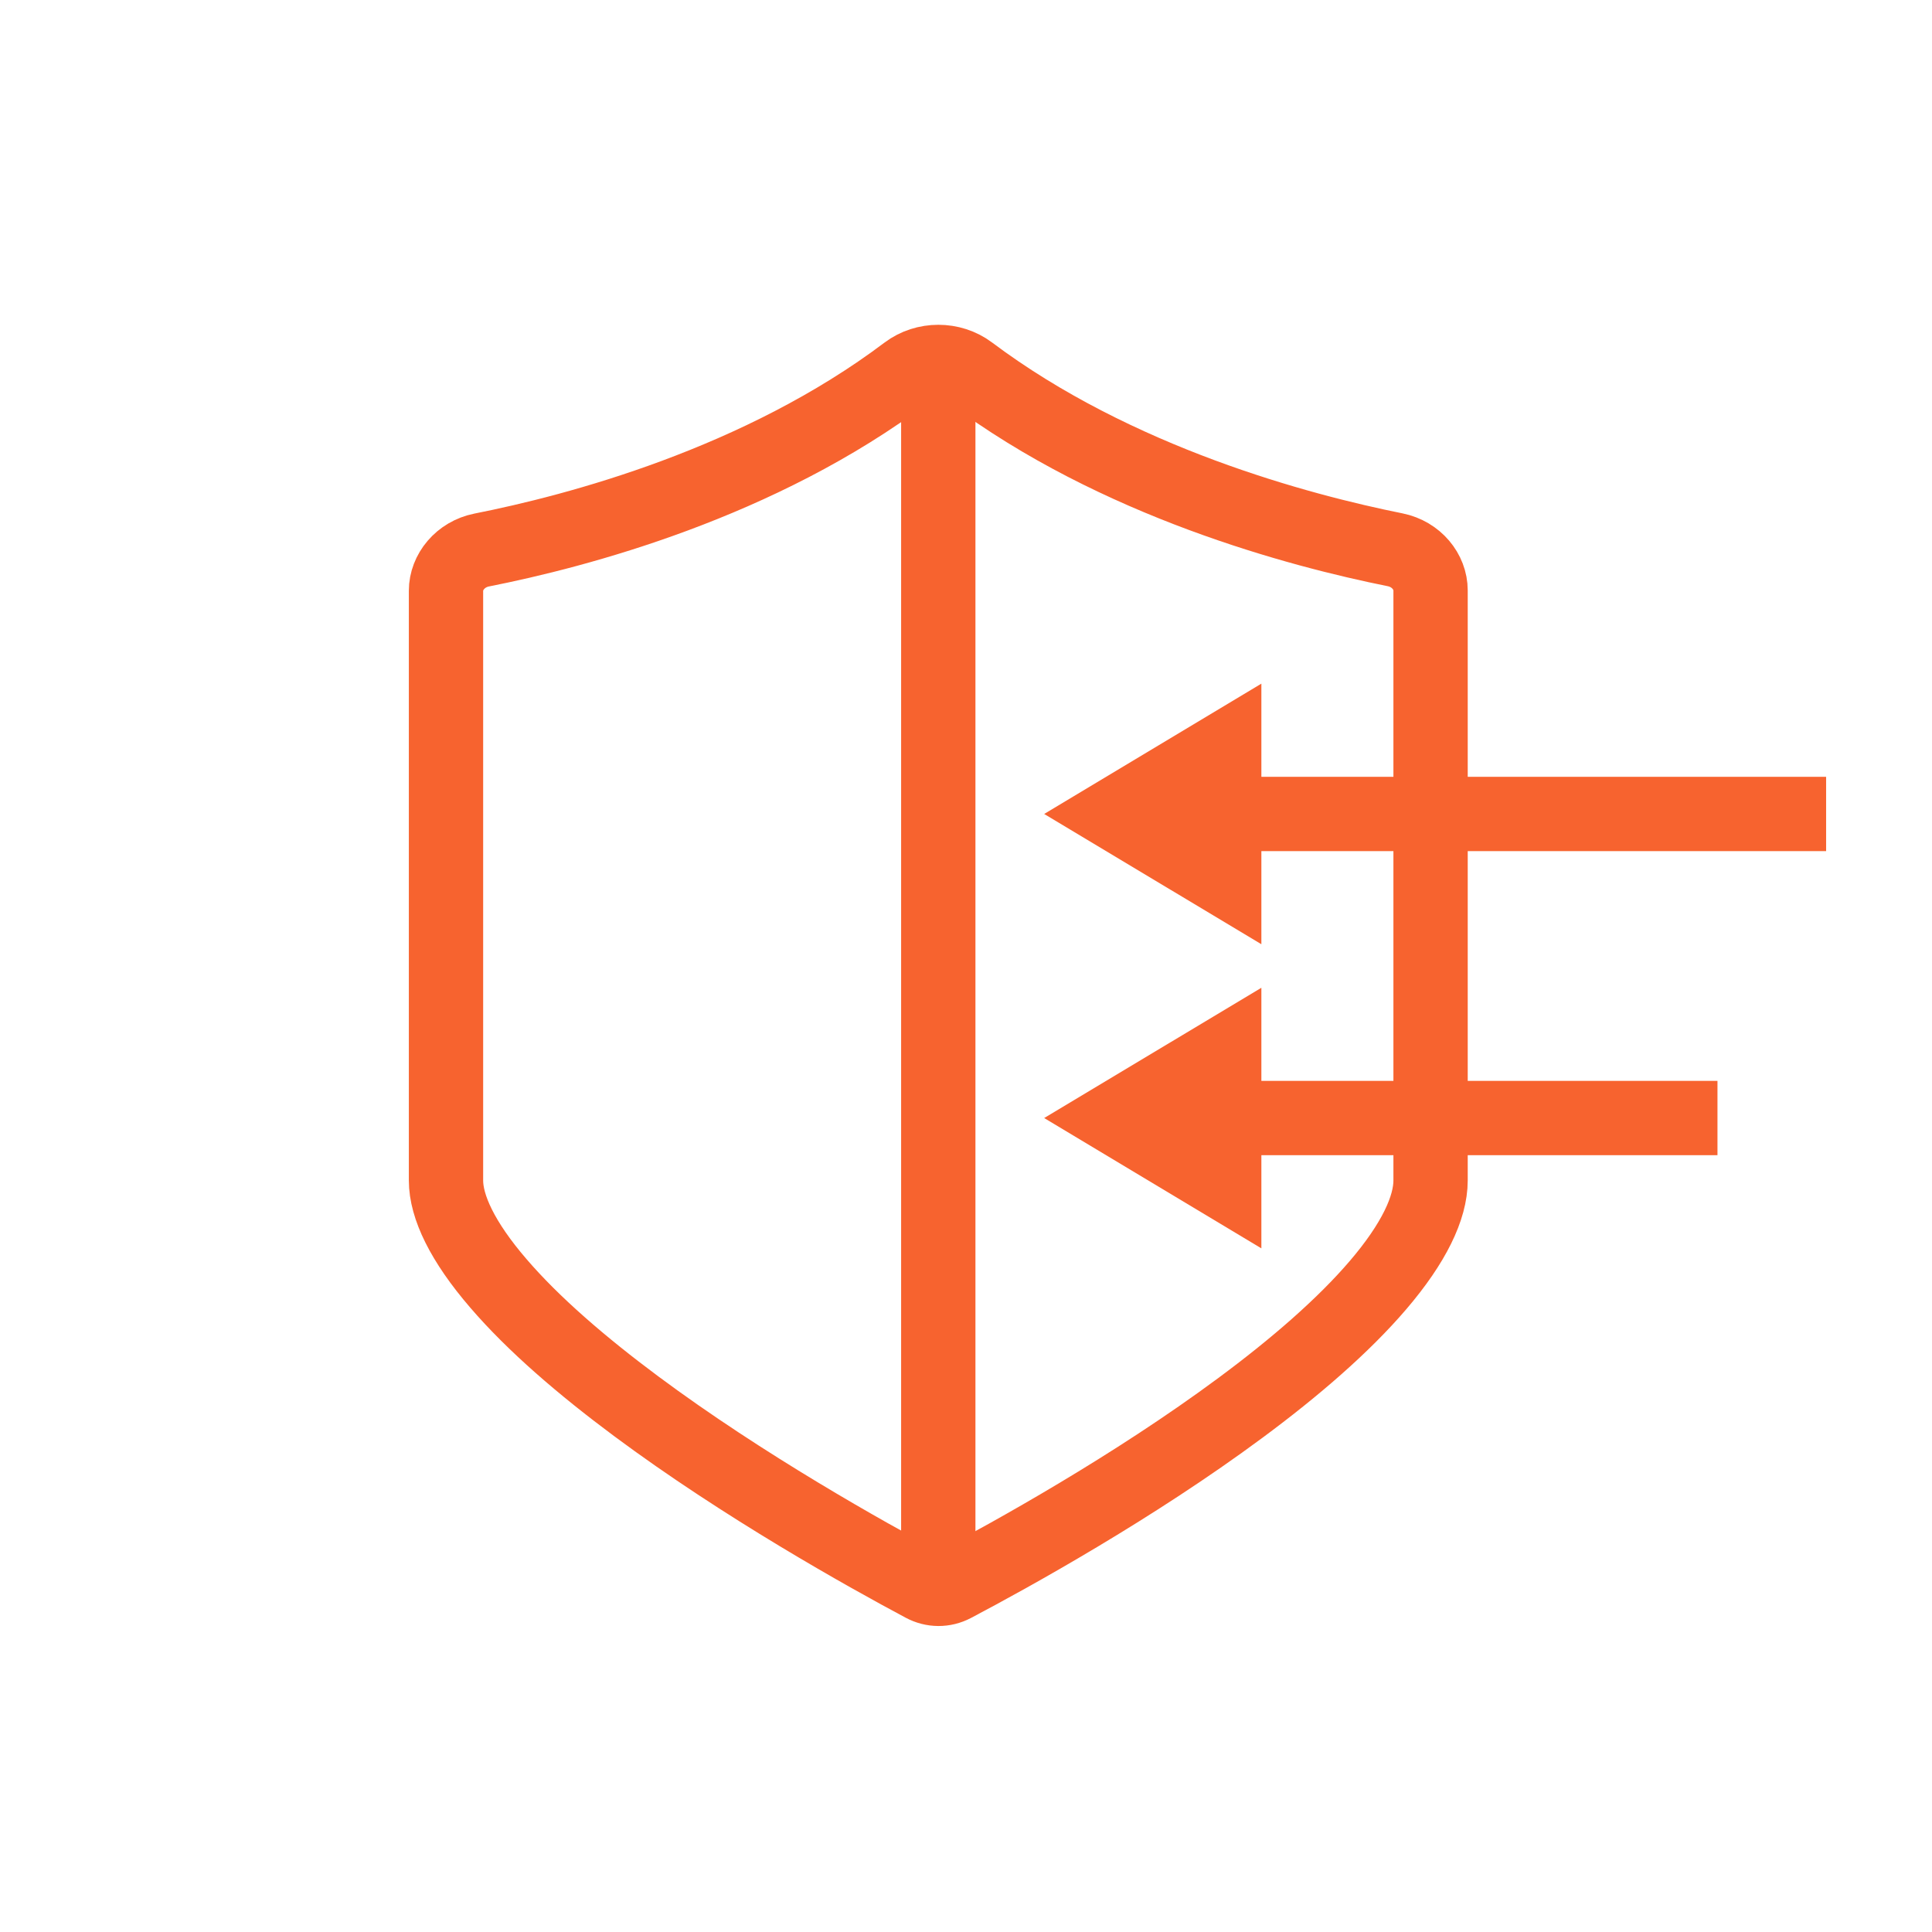 <?xml version="1.0" encoding="UTF-8"?> <svg xmlns="http://www.w3.org/2000/svg" width="26" height="26" viewBox="0 0 26 26" fill="none"><path d="M13.052 5.01C12.805 4.824 12.45 4.825 12.204 5.01C10.224 6.502 7.766 7.148 6.482 7.402C6.196 7.459 6.002 7.699 6.002 7.95V15.886C6.002 16.239 6.222 16.708 6.707 17.271C7.178 17.82 7.836 18.385 8.561 18.924C10.008 20 11.654 20.919 12.423 21.329C12.553 21.399 12.704 21.4 12.835 21.331C13.605 20.925 15.249 20.017 16.695 18.945C17.419 18.409 18.076 17.843 18.546 17.293C19.029 16.728 19.252 16.253 19.252 15.886V7.945C19.252 7.695 19.061 7.457 18.776 7.399C17.492 7.141 15.023 6.489 13.052 5.01Z" stroke="#F7632F"></path><path d="M12.627 4.75V21.25" stroke="#F7632F"></path><path d="M15.221 15.046H23.113" stroke="#F7632F"></path><path d="M16.975 13.293V16.8L14.052 15.046L16.975 13.293Z" fill="#F7632F"></path><path d="M15.221 10.954H24.575" stroke="#F7632F"></path><path d="M16.975 9.2V12.707L14.052 10.954L16.975 9.2Z" fill="#F7632F"></path></svg> 